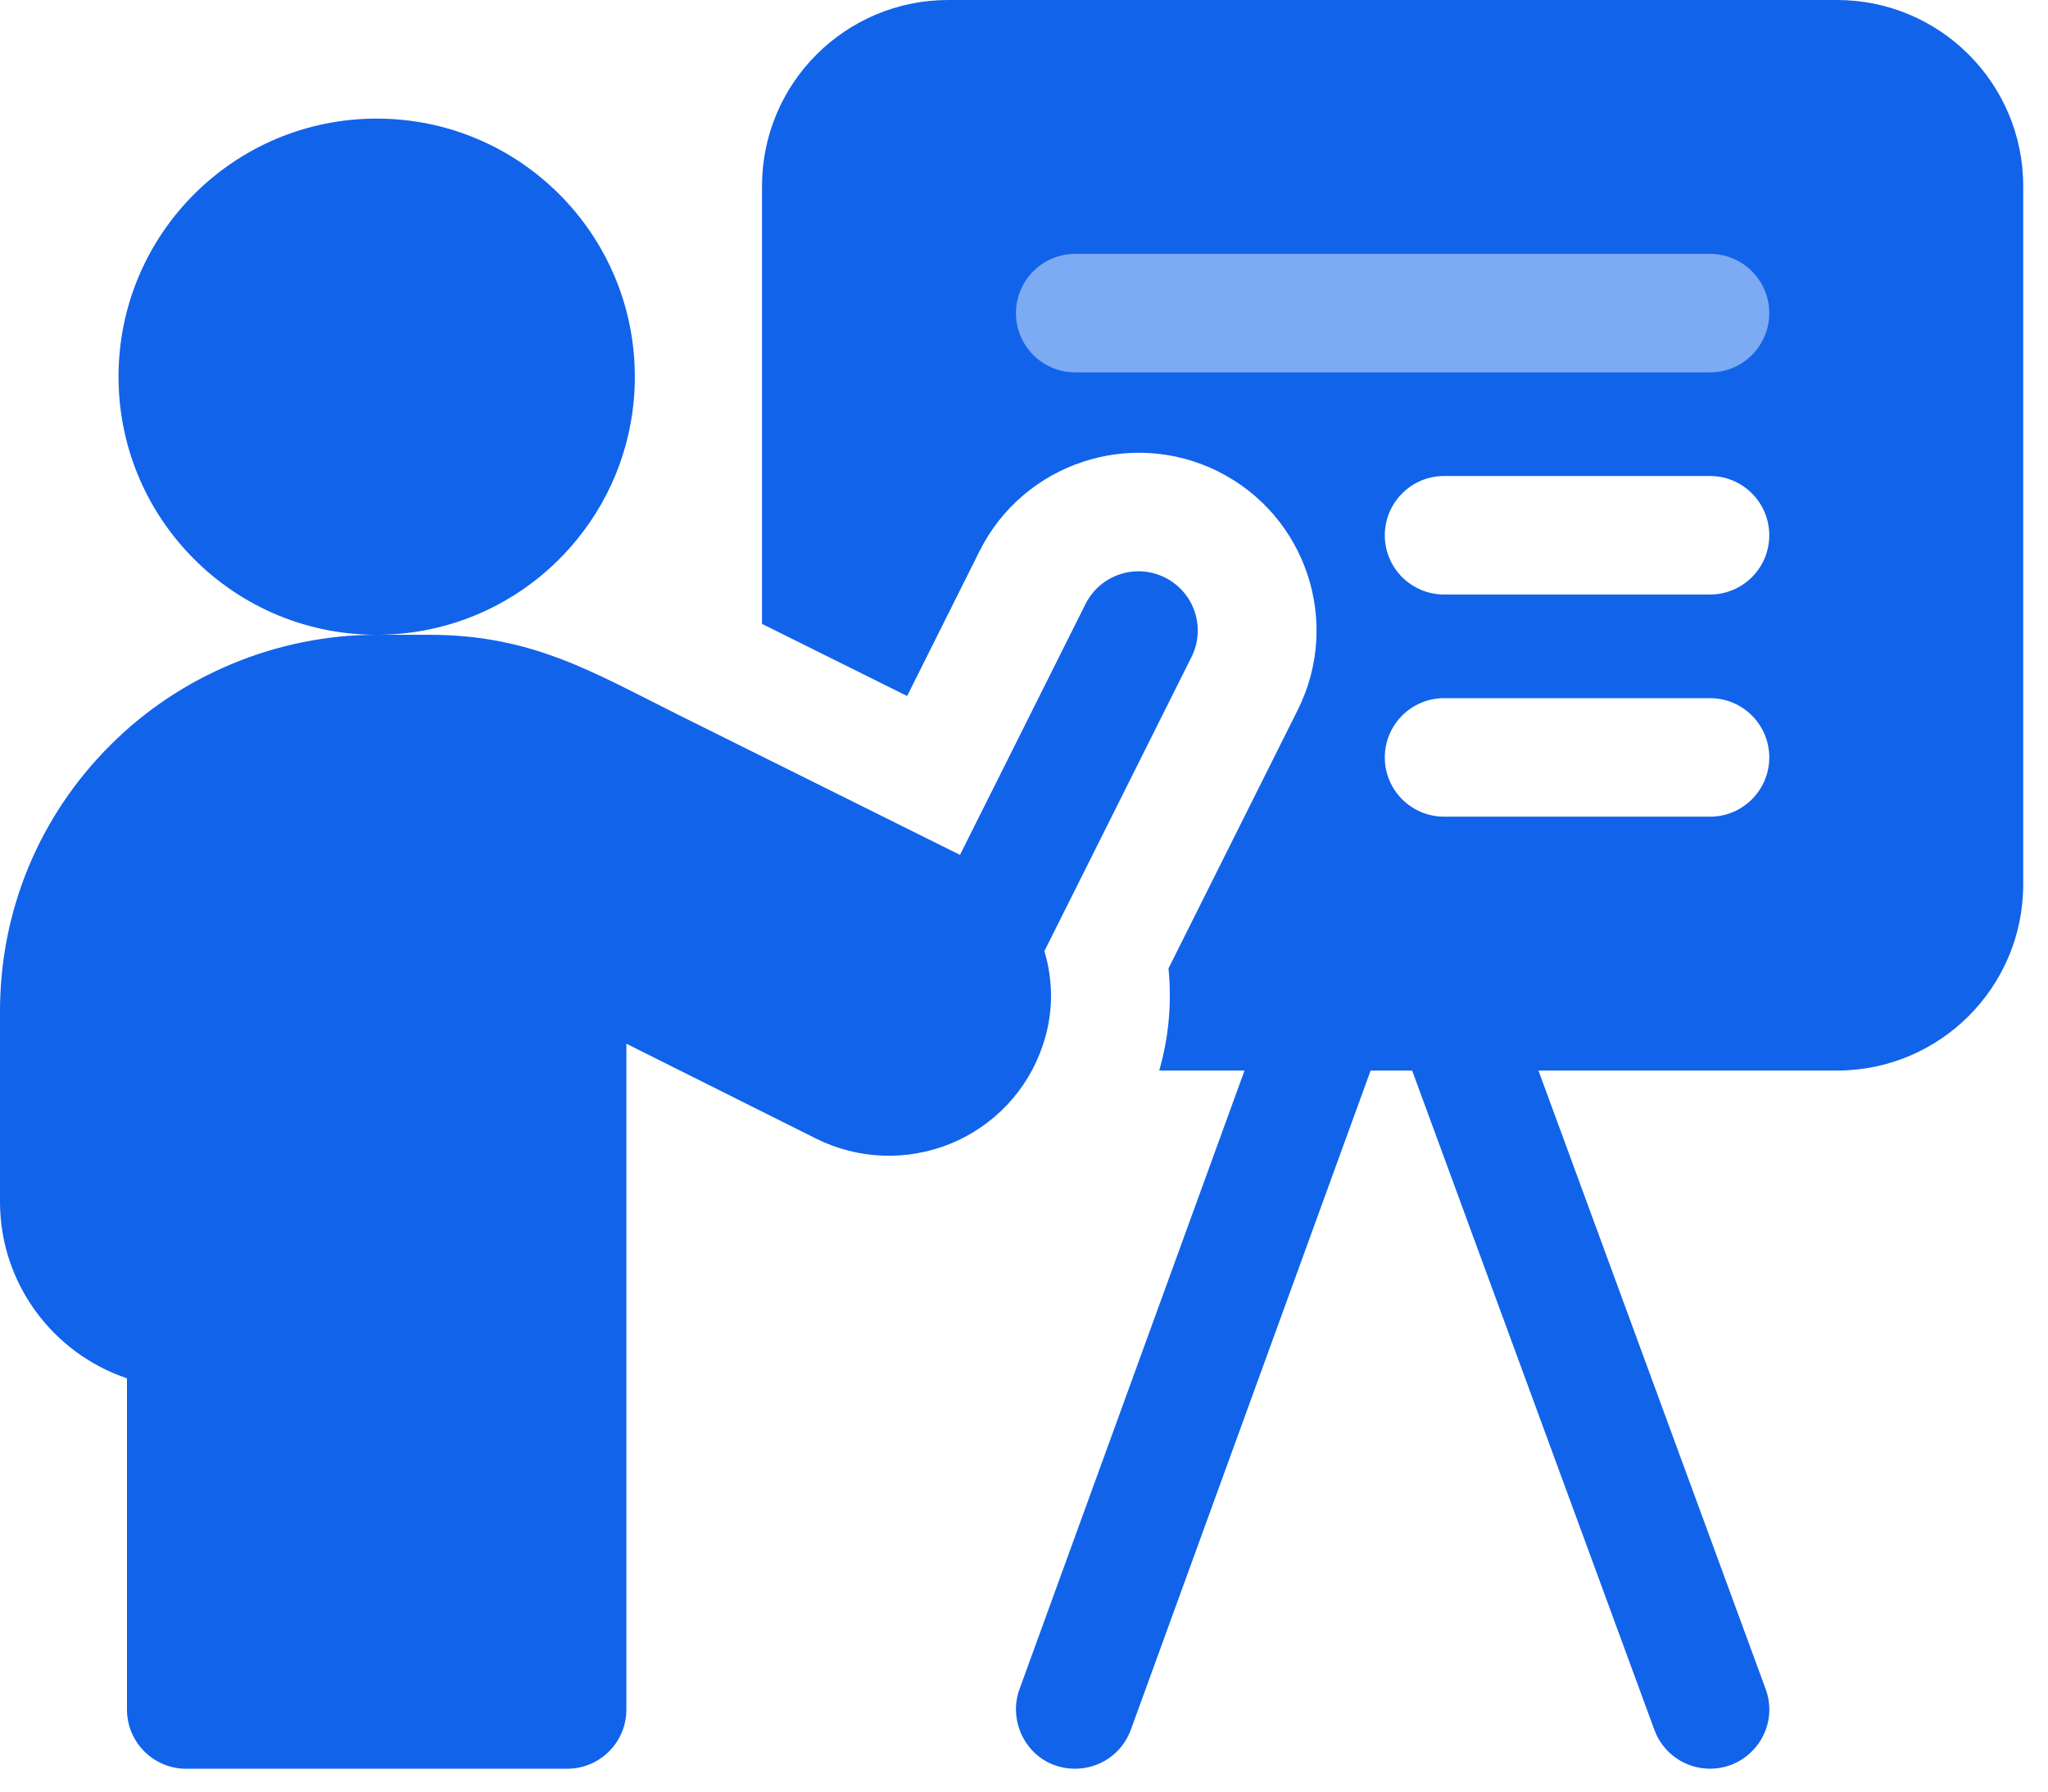 <svg width="40" height="35" viewBox="0 0 40 35" fill="none" xmlns="http://www.w3.org/2000/svg">
<rect x="19.227" y="3.945" width="16.274" height="3.945" fill="#7CAAF3"/>
<path d="M35.879 0H18.52C16.511 0 14.883 1.628 14.883 3.637V12.188C15.8 12.644 16.792 13.137 17.717 13.597L19.133 10.764C19.991 9.051 22.081 8.355 23.793 9.211C25.509 10.069 26.205 12.154 25.346 13.87L22.822 18.919C22.889 19.588 22.829 20.262 22.641 20.914H24.307L19.912 32.999C19.651 33.716 20.155 34.553 21 34.553C21.473 34.553 21.917 34.261 22.087 33.791L26.77 20.914H27.581L32.312 33.794C32.484 34.263 32.927 34.553 33.399 34.553C34.189 34.553 34.768 33.764 34.485 32.996L30.048 20.914H35.879C37.888 20.914 39.516 19.285 39.516 17.277V3.637C39.516 1.628 37.888 0 35.879 0ZM33.399 15.954H28.205C27.566 15.954 27.047 15.436 27.047 14.797C27.047 14.157 27.566 13.639 28.205 13.639H33.399C34.038 13.639 34.556 14.157 34.556 14.797C34.556 15.436 34.038 15.954 33.399 15.954ZM33.399 11.614H28.205C27.566 11.614 27.047 11.097 27.047 10.457C27.047 9.818 27.566 9.299 28.205 9.299H33.399C34.038 9.299 34.556 9.818 34.556 10.457C34.556 11.097 34.038 11.614 33.399 11.614ZM33.399 7.275H21C20.36 7.275 19.843 6.756 19.843 6.117C19.843 5.478 20.36 4.96 21 4.96H33.399C34.038 4.96 34.556 5.478 34.556 6.117C34.556 6.756 34.038 7.275 33.399 7.275Z" fill="#1163EA"/>
<path d="M20.367 20.419C20.577 19.806 20.575 19.166 20.398 18.581L23.271 12.836C23.557 12.265 23.326 11.569 22.754 11.283C22.182 10.997 21.487 11.229 21.201 11.801L18.75 16.701C17.286 15.972 15.061 14.865 13.268 13.974C11.601 13.145 10.411 12.401 8.38 12.401H7.357C8.938 12.401 10.35 11.673 11.273 10.534C11.978 9.668 12.399 8.563 12.399 7.359C12.399 4.574 10.142 2.317 7.357 2.317C4.572 2.317 2.315 4.574 2.315 7.359C2.315 8.697 2.836 9.912 3.686 10.814C4.605 11.791 5.91 12.401 7.356 12.401C5.417 12.401 3.521 13.187 2.157 14.555C0.766 15.942 0 17.79 0 19.758V23.478C0 25.079 1.04 26.442 2.48 26.926V33.397C2.48 34.036 2.998 34.554 3.637 34.554H11.077C11.716 34.554 12.234 34.036 12.234 33.397V20.39C13.332 20.939 14.774 21.66 15.94 22.244C16.758 22.652 17.714 22.689 18.566 22.342C19.416 21.993 20.071 21.297 20.363 20.432C20.364 20.428 20.366 20.423 20.367 20.419Z" fill="#1163EA"/>
</svg>
